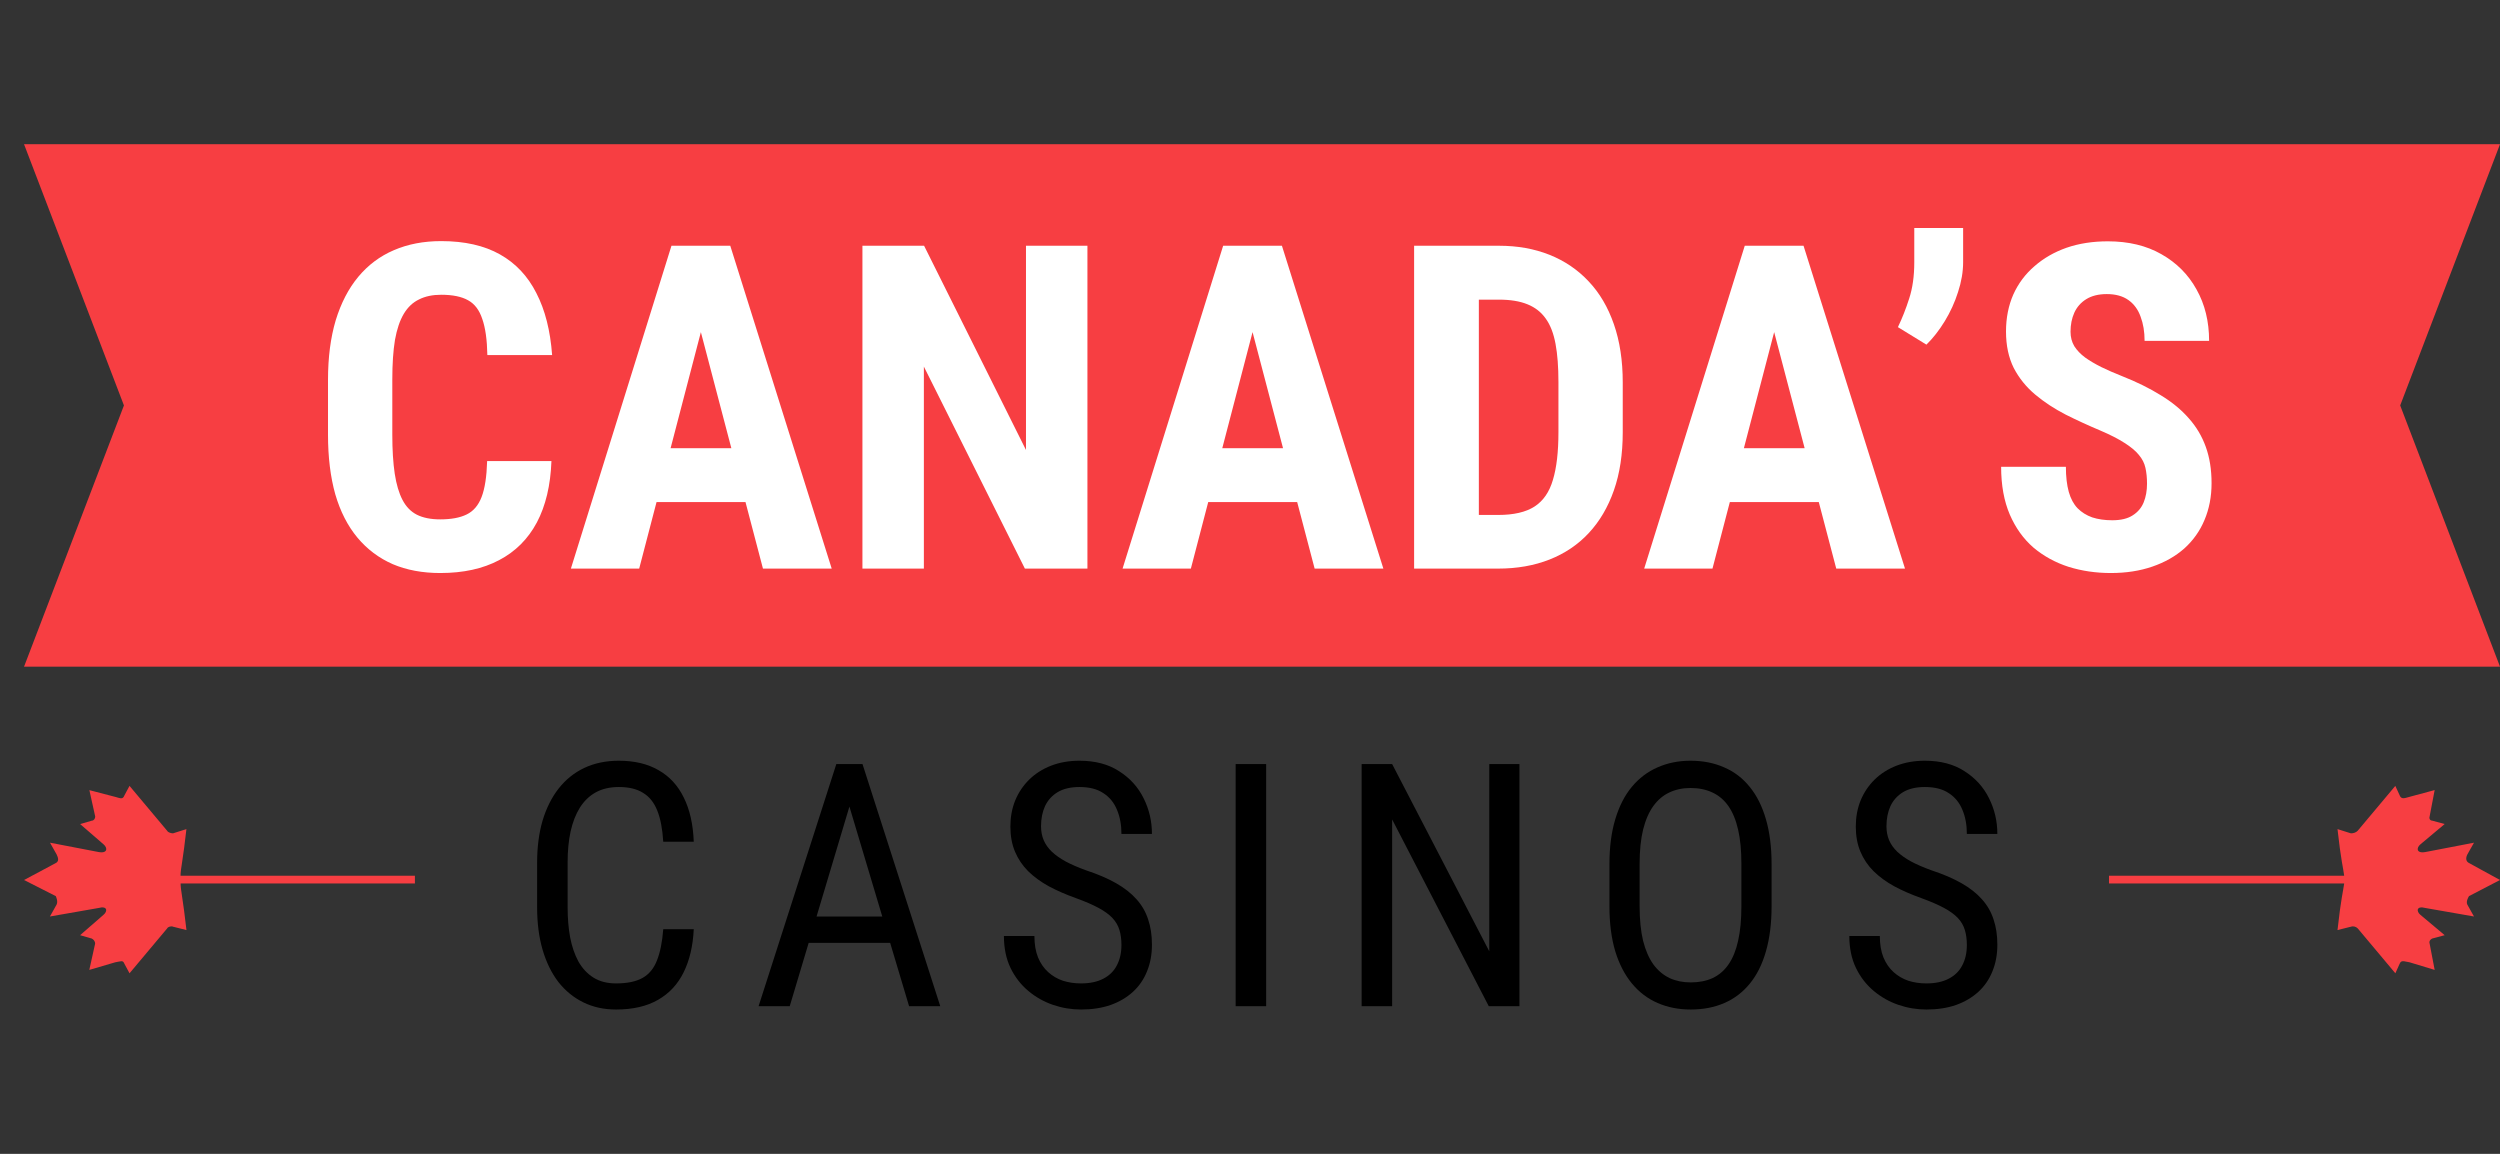 <svg width="104" height="48" viewBox="0 0 104 48" fill="none" xmlns="http://www.w3.org/2000/svg">
<rect x="0" y="0" width="104" height="48" fill="#333333" stroke="none"/>
<path d="M104 27.733H1L5.156 16.866L1 6H104L99.848 16.866L104 27.733Z" fill="#F73E42"/>
<path d="M20.265 19.18H22.94C22.903 20.189 22.701 21.04 22.333 21.735C21.966 22.424 21.442 22.947 20.761 23.303C20.087 23.66 19.272 23.838 18.315 23.838C17.574 23.838 16.915 23.715 16.338 23.469C15.762 23.217 15.272 22.848 14.867 22.363C14.463 21.877 14.156 21.277 13.948 20.564C13.746 19.844 13.645 19.017 13.645 18.082V15.804C13.645 14.869 13.752 14.042 13.966 13.323C14.187 12.603 14.5 12.001 14.904 11.515C15.315 11.023 15.808 10.654 16.384 10.408C16.967 10.156 17.623 10.03 18.352 10.03C19.327 10.03 20.142 10.214 20.798 10.583C21.454 10.952 21.959 11.49 22.315 12.197C22.677 12.898 22.894 13.756 22.968 14.771H20.274C20.262 14.131 20.191 13.63 20.062 13.267C19.94 12.898 19.744 12.64 19.474 12.492C19.204 12.339 18.83 12.262 18.352 12.262C17.997 12.262 17.69 12.326 17.433 12.456C17.175 12.579 16.964 12.778 16.798 13.055C16.633 13.332 16.51 13.695 16.43 14.144C16.357 14.592 16.32 15.14 16.32 15.786V18.082C16.32 18.716 16.354 19.257 16.421 19.706C16.489 20.149 16.596 20.512 16.743 20.794C16.89 21.077 17.089 21.283 17.341 21.412C17.598 21.541 17.923 21.606 18.315 21.606C18.769 21.606 19.134 21.538 19.41 21.403C19.692 21.268 19.9 21.025 20.035 20.674C20.17 20.324 20.246 19.826 20.265 19.18Z" fill="white"/>
<path d="M29.468 12.622L26.59 23.654H23.749L27.933 10.223H29.707L29.468 12.622ZM31.739 23.654L28.843 12.622L28.576 10.223H30.379L34.599 23.654H31.739ZM31.84 18.645V20.887H25.8V18.645H31.84Z" fill="white"/>
<path d="M45.237 10.223V23.654H42.635L38.433 15.251V23.654H35.877V10.223H38.442L42.681 18.719V10.223H45.237Z" fill="white"/>
<path d="M52.418 12.622L49.54 23.654H46.699L50.883 10.223H52.657L52.418 12.622ZM54.689 23.654L51.793 12.622L51.526 10.223H53.328L57.548 23.654H54.689ZM54.79 18.645V20.887H48.749V18.645H54.79Z" fill="white"/>
<path d="M62.321 23.654H59.958L59.976 21.422H62.321C62.97 21.422 63.476 21.305 63.838 21.071C64.199 20.837 64.454 20.468 64.601 19.964C64.754 19.46 64.831 18.799 64.831 17.981V15.887C64.831 15.266 64.791 14.74 64.711 14.31C64.631 13.873 64.496 13.523 64.306 13.258C64.117 12.988 63.862 12.788 63.543 12.659C63.225 12.529 62.829 12.465 62.357 12.465H59.911V10.223H62.357C63.13 10.223 63.831 10.349 64.463 10.601C65.094 10.854 65.637 11.223 66.09 11.708C66.544 12.188 66.893 12.781 67.138 13.489C67.384 14.196 67.506 15.002 67.506 15.905V17.981C67.506 18.891 67.384 19.697 67.138 20.398C66.893 21.099 66.544 21.692 66.09 22.178C65.643 22.658 65.1 23.024 64.463 23.276C63.825 23.528 63.111 23.654 62.321 23.654ZM61.52 10.223V23.654H58.827V10.223H61.52Z" fill="white"/>
<path d="M74.117 12.622L71.239 23.654H68.398L72.582 10.223H74.356L74.117 12.622ZM76.388 23.654L73.492 12.622L73.225 10.223H75.027L79.248 23.654H76.388ZM76.489 18.645V20.887H70.448V18.645H76.489Z" fill="white"/>
<path d="M81.666 9.485V10.906C81.666 11.306 81.595 11.721 81.454 12.151C81.32 12.575 81.136 12.978 80.903 13.36C80.67 13.741 80.415 14.067 80.139 14.337L78.953 13.609C79.131 13.24 79.287 12.843 79.422 12.419C79.563 11.988 79.634 11.487 79.634 10.915V9.485H81.666Z" fill="white"/>
<path d="M89.316 20.121C89.316 19.881 89.294 19.663 89.251 19.466C89.208 19.269 89.117 19.088 88.975 18.922C88.841 18.756 88.641 18.59 88.378 18.424C88.12 18.258 87.783 18.085 87.366 17.907C86.87 17.698 86.389 17.477 85.923 17.243C85.457 17.003 85.037 16.726 84.663 16.413C84.289 16.099 83.992 15.73 83.771 15.306C83.557 14.875 83.45 14.371 83.45 13.793C83.45 13.227 83.551 12.714 83.753 12.253C83.961 11.791 84.256 11.398 84.636 11.072C85.016 10.74 85.46 10.485 85.969 10.306C86.484 10.128 87.057 10.039 87.688 10.039C88.546 10.039 89.288 10.217 89.913 10.574C90.545 10.931 91.032 11.419 91.375 12.04C91.725 12.662 91.899 13.375 91.899 14.181H89.215C89.215 13.799 89.159 13.464 89.049 13.175C88.945 12.88 88.776 12.649 88.543 12.483C88.31 12.317 88.01 12.234 87.642 12.234C87.299 12.234 87.014 12.305 86.787 12.446C86.567 12.582 86.401 12.769 86.291 13.009C86.186 13.243 86.134 13.507 86.134 13.802C86.134 14.024 86.186 14.224 86.291 14.402C86.401 14.574 86.551 14.731 86.741 14.872C86.931 15.008 87.155 15.14 87.412 15.269C87.676 15.398 87.964 15.524 88.277 15.647C88.883 15.887 89.42 16.151 89.886 16.441C90.352 16.723 90.741 17.043 91.053 17.4C91.366 17.75 91.602 18.147 91.761 18.59C91.921 19.032 92.001 19.537 92.001 20.102C92.001 20.662 91.902 21.172 91.706 21.634C91.516 22.089 91.237 22.482 90.87 22.814C90.502 23.14 90.057 23.392 89.536 23.571C89.021 23.749 88.445 23.838 87.808 23.838C87.189 23.838 86.603 23.752 86.052 23.58C85.5 23.402 85.013 23.134 84.59 22.778C84.173 22.415 83.845 21.957 83.606 21.403C83.367 20.843 83.247 20.183 83.247 19.42H85.941C85.941 19.826 85.981 20.173 86.061 20.462C86.141 20.745 86.263 20.973 86.429 21.145C86.594 21.311 86.796 21.437 87.035 21.523C87.281 21.603 87.559 21.643 87.872 21.643C88.228 21.643 88.51 21.575 88.718 21.44C88.933 21.305 89.086 21.123 89.178 20.896C89.27 20.668 89.316 20.41 89.316 20.121Z" fill="white"/>
<path d="M27.591 38.655H28.86C28.828 39.346 28.688 39.944 28.44 40.447C28.196 40.945 27.84 41.327 27.371 41.595C26.907 41.862 26.325 41.996 25.626 41.996C25.125 41.996 24.672 41.897 24.268 41.699C23.863 41.5 23.516 41.217 23.226 40.848C22.941 40.474 22.723 40.027 22.571 39.506C22.42 38.984 22.344 38.399 22.344 37.748V35.887C22.344 35.242 22.42 34.658 22.571 34.137C22.728 33.616 22.951 33.171 23.24 32.802C23.534 32.428 23.891 32.142 24.309 31.944C24.732 31.746 25.21 31.646 25.743 31.646C26.396 31.646 26.948 31.778 27.398 32.041C27.854 32.299 28.203 32.68 28.447 33.182C28.695 33.68 28.833 34.292 28.86 35.016H27.591C27.559 34.485 27.477 34.054 27.343 33.722C27.21 33.385 27.012 33.139 26.75 32.982C26.493 32.82 26.157 32.74 25.743 32.74C25.376 32.74 25.056 32.813 24.785 32.961C24.518 33.108 24.298 33.321 24.123 33.597C23.953 33.87 23.824 34.199 23.737 34.587C23.654 34.969 23.613 35.398 23.613 35.873V37.748C23.613 38.191 23.647 38.604 23.716 38.987C23.79 39.37 23.904 39.706 24.061 39.997C24.222 40.283 24.431 40.506 24.688 40.668C24.946 40.829 25.258 40.91 25.626 40.91C26.09 40.91 26.458 40.834 26.73 40.682C27.001 40.529 27.201 40.287 27.329 39.955C27.463 39.623 27.55 39.19 27.591 38.655Z" fill="black"/>
<path d="M35.598 32.677L32.853 41.858H31.557L34.791 31.785H35.605L35.598 32.677ZM37.818 41.858L35.074 32.677L35.06 31.785H35.88L39.115 41.858H37.818ZM37.818 38.129V39.222H32.977V38.129H37.818Z" fill="black"/>
<path d="M46.652 39.312C46.652 39.077 46.624 38.869 46.569 38.689C46.514 38.505 46.417 38.339 46.279 38.191C46.142 38.044 45.949 37.903 45.7 37.769C45.452 37.635 45.137 37.499 44.755 37.361C44.342 37.213 43.967 37.05 43.631 36.87C43.296 36.685 43.008 36.475 42.769 36.24C42.535 36.005 42.353 35.735 42.225 35.431C42.096 35.126 42.032 34.778 42.032 34.386C42.032 33.994 42.098 33.632 42.232 33.3C42.37 32.968 42.563 32.68 42.811 32.435C43.064 32.186 43.367 31.992 43.721 31.854C44.075 31.716 44.47 31.646 44.907 31.646C45.56 31.646 46.109 31.792 46.555 32.082C47.006 32.368 47.346 32.744 47.576 33.21C47.806 33.671 47.921 34.165 47.921 34.691H46.652C46.652 34.312 46.59 33.978 46.466 33.687C46.346 33.392 46.158 33.162 45.9 32.995C45.647 32.825 45.316 32.74 44.907 32.74C44.539 32.74 44.236 32.811 43.997 32.954C43.762 33.097 43.588 33.291 43.473 33.535C43.362 33.78 43.307 34.059 43.307 34.372C43.307 34.584 43.344 34.778 43.418 34.953C43.491 35.124 43.604 35.283 43.756 35.431C43.912 35.578 44.105 35.714 44.335 35.839C44.569 35.964 44.845 36.083 45.162 36.199C45.654 36.36 46.075 36.54 46.424 36.738C46.774 36.937 47.059 37.16 47.279 37.409C47.5 37.654 47.661 37.933 47.762 38.246C47.868 38.556 47.921 38.906 47.921 39.298C47.921 39.709 47.852 40.08 47.714 40.412C47.581 40.744 47.385 41.028 47.128 41.263C46.87 41.498 46.56 41.68 46.197 41.809C45.834 41.934 45.424 41.996 44.969 41.996C44.574 41.996 44.185 41.932 43.804 41.802C43.427 41.673 43.084 41.48 42.776 41.221C42.468 40.963 42.222 40.645 42.038 40.267C41.855 39.884 41.763 39.441 41.763 38.938H43.032C43.032 39.284 43.082 39.582 43.183 39.831C43.284 40.075 43.425 40.278 43.604 40.44C43.783 40.601 43.988 40.721 44.218 40.799C44.452 40.873 44.703 40.91 44.969 40.91C45.337 40.91 45.645 40.845 45.893 40.716C46.146 40.587 46.335 40.403 46.459 40.163C46.587 39.923 46.652 39.639 46.652 39.312Z" fill="black"/>
<path d="M52.672 31.785V41.858H51.403V31.785H52.672Z" fill="black"/>
<path d="M63.209 31.785V41.858H61.933L57.913 34.089V41.858H56.644V31.785H57.913L61.954 39.575V31.785H63.209Z" fill="black"/>
<path d="M73.698 35.95V37.7C73.698 38.41 73.619 39.035 73.463 39.575C73.311 40.11 73.088 40.557 72.794 40.917C72.5 41.277 72.146 41.547 71.732 41.726C71.319 41.906 70.852 41.996 70.332 41.996C69.831 41.996 69.374 41.906 68.96 41.726C68.546 41.547 68.19 41.277 67.891 40.917C67.592 40.557 67.36 40.11 67.195 39.575C67.034 39.035 66.953 38.41 66.953 37.7V35.95C66.953 35.239 67.034 34.617 67.195 34.082C67.356 33.542 67.585 33.092 67.884 32.733C68.183 32.373 68.54 32.103 68.953 31.923C69.367 31.739 69.824 31.646 70.326 31.646C70.845 31.646 71.312 31.739 71.725 31.923C72.144 32.103 72.498 32.373 72.787 32.733C73.082 33.092 73.307 33.542 73.463 34.082C73.619 34.617 73.698 35.239 73.698 35.95ZM72.442 37.7V35.936C72.442 35.382 72.397 34.907 72.305 34.511C72.213 34.109 72.077 33.782 71.898 33.528C71.719 33.275 71.498 33.088 71.236 32.968C70.974 32.843 70.67 32.781 70.326 32.781C69.999 32.781 69.705 32.843 69.443 32.968C69.185 33.088 68.965 33.275 68.781 33.528C68.597 33.782 68.454 34.109 68.353 34.511C68.257 34.907 68.208 35.382 68.208 35.936V37.7C68.208 38.258 68.257 38.738 68.353 39.139C68.454 39.536 68.597 39.863 68.781 40.121C68.969 40.375 69.195 40.564 69.457 40.689C69.719 40.809 70.011 40.868 70.332 40.868C70.677 40.868 70.981 40.809 71.243 40.689C71.509 40.564 71.73 40.375 71.905 40.121C72.084 39.863 72.217 39.536 72.305 39.139C72.397 38.738 72.442 38.258 72.442 37.7Z" fill="black"/>
<path d="M81.821 39.312C81.821 39.077 81.793 38.869 81.738 38.689C81.683 38.505 81.587 38.339 81.449 38.191C81.311 38.044 81.118 37.903 80.869 37.769C80.621 37.635 80.306 37.499 79.925 37.361C79.511 37.213 79.136 37.05 78.801 36.87C78.465 36.685 78.178 36.475 77.939 36.24C77.704 36.005 77.522 35.735 77.394 35.431C77.265 35.126 77.201 34.778 77.201 34.386C77.201 33.994 77.267 33.632 77.401 33.3C77.539 32.968 77.732 32.68 77.98 32.435C78.233 32.186 78.536 31.992 78.89 31.854C79.244 31.716 79.64 31.646 80.076 31.646C80.729 31.646 81.278 31.792 81.724 32.082C82.175 32.368 82.515 32.744 82.745 33.21C82.975 33.671 83.09 34.165 83.09 34.691H81.821C81.821 34.312 81.759 33.978 81.635 33.687C81.515 33.392 81.327 33.162 81.069 32.995C80.817 32.825 80.486 32.74 80.076 32.74C79.709 32.74 79.405 32.811 79.166 32.954C78.932 33.097 78.757 33.291 78.642 33.535C78.532 33.78 78.477 34.059 78.477 34.372C78.477 34.584 78.513 34.778 78.587 34.953C78.66 35.124 78.773 35.283 78.925 35.431C79.081 35.578 79.274 35.714 79.504 35.839C79.738 35.964 80.014 36.083 80.332 36.199C80.823 36.36 81.244 36.54 81.593 36.738C81.943 36.937 82.228 37.16 82.448 37.409C82.669 37.654 82.83 37.933 82.931 38.246C83.037 38.556 83.09 38.906 83.09 39.298C83.09 39.709 83.021 40.08 82.883 40.412C82.75 40.744 82.554 41.028 82.297 41.263C82.039 41.498 81.729 41.68 81.366 41.809C81.003 41.934 80.594 41.996 80.138 41.996C79.743 41.996 79.355 41.932 78.973 41.802C78.596 41.673 78.254 41.48 77.945 41.221C77.638 40.963 77.391 40.645 77.208 40.267C77.024 39.884 76.932 39.441 76.932 38.938H78.201C78.201 39.284 78.251 39.582 78.352 39.831C78.454 40.075 78.594 40.278 78.773 40.44C78.952 40.601 79.157 40.721 79.387 40.799C79.621 40.873 79.872 40.91 80.138 40.91C80.506 40.91 80.814 40.845 81.062 40.716C81.315 40.587 81.504 40.403 81.628 40.163C81.757 39.923 81.821 39.639 81.821 39.312Z" fill="black"/>
<path fill-rule="evenodd" clip-rule="evenodd" d="M98.08 38.62L99.647 40.489L99.822 40.1C99.892 39.924 99.996 39.995 100.238 40.031L101.282 40.348L101.073 39.256C101.038 39.149 101.108 39.08 101.176 39.044L101.699 38.904L100.689 38.057C100.515 37.914 100.515 37.669 100.899 37.773L102.918 38.126L102.64 37.63C102.569 37.49 102.711 37.278 102.711 37.278L104 36.608L102.711 35.902C102.572 35.83 102.572 35.69 102.64 35.549L102.918 35.056L100.899 35.444C100.515 35.516 100.515 35.268 100.689 35.125L101.699 34.279L101.176 34.138C101.106 34.138 101.038 34.066 101.073 33.962L101.282 32.867L100.238 33.148C99.996 33.22 99.89 33.253 99.822 33.077L99.645 32.693L98.078 34.562C98.007 34.634 97.904 34.667 97.798 34.667L97.24 34.491C97.379 35.761 97.485 36.147 97.518 36.431H87.735V36.751H97.518C97.482 37.032 97.379 37.421 97.24 38.691L97.798 38.551C97.904 38.515 98.01 38.551 98.08 38.62ZM6.955 38.62L5.388 40.489L5.179 40.1C5.108 39.924 5.04 39.995 4.795 40.031L3.715 40.348L3.957 39.256C3.957 39.149 3.887 39.08 3.818 39.044L3.332 38.904L4.305 38.057C4.48 37.914 4.48 37.669 4.096 37.773L2.077 38.126L2.355 37.63C2.426 37.49 2.32 37.278 2.32 37.278L1 36.608L2.322 35.902C2.461 35.83 2.426 35.69 2.358 35.549L2.08 35.056L4.099 35.444C4.482 35.516 4.482 35.268 4.308 35.125L3.334 34.281L3.821 34.14C3.892 34.14 3.96 34.069 3.96 33.964L3.718 32.87L4.798 33.151C5.042 33.223 5.11 33.256 5.181 33.079L5.388 32.693L6.955 34.562C6.99 34.634 7.129 34.667 7.197 34.667L7.755 34.491C7.616 35.761 7.51 36.147 7.51 36.431H17.26V36.751H7.513C7.513 37.032 7.616 37.421 7.757 38.691L7.2 38.551C7.129 38.515 6.988 38.551 6.955 38.62Z" fill="#F73E42"/>
</svg>
